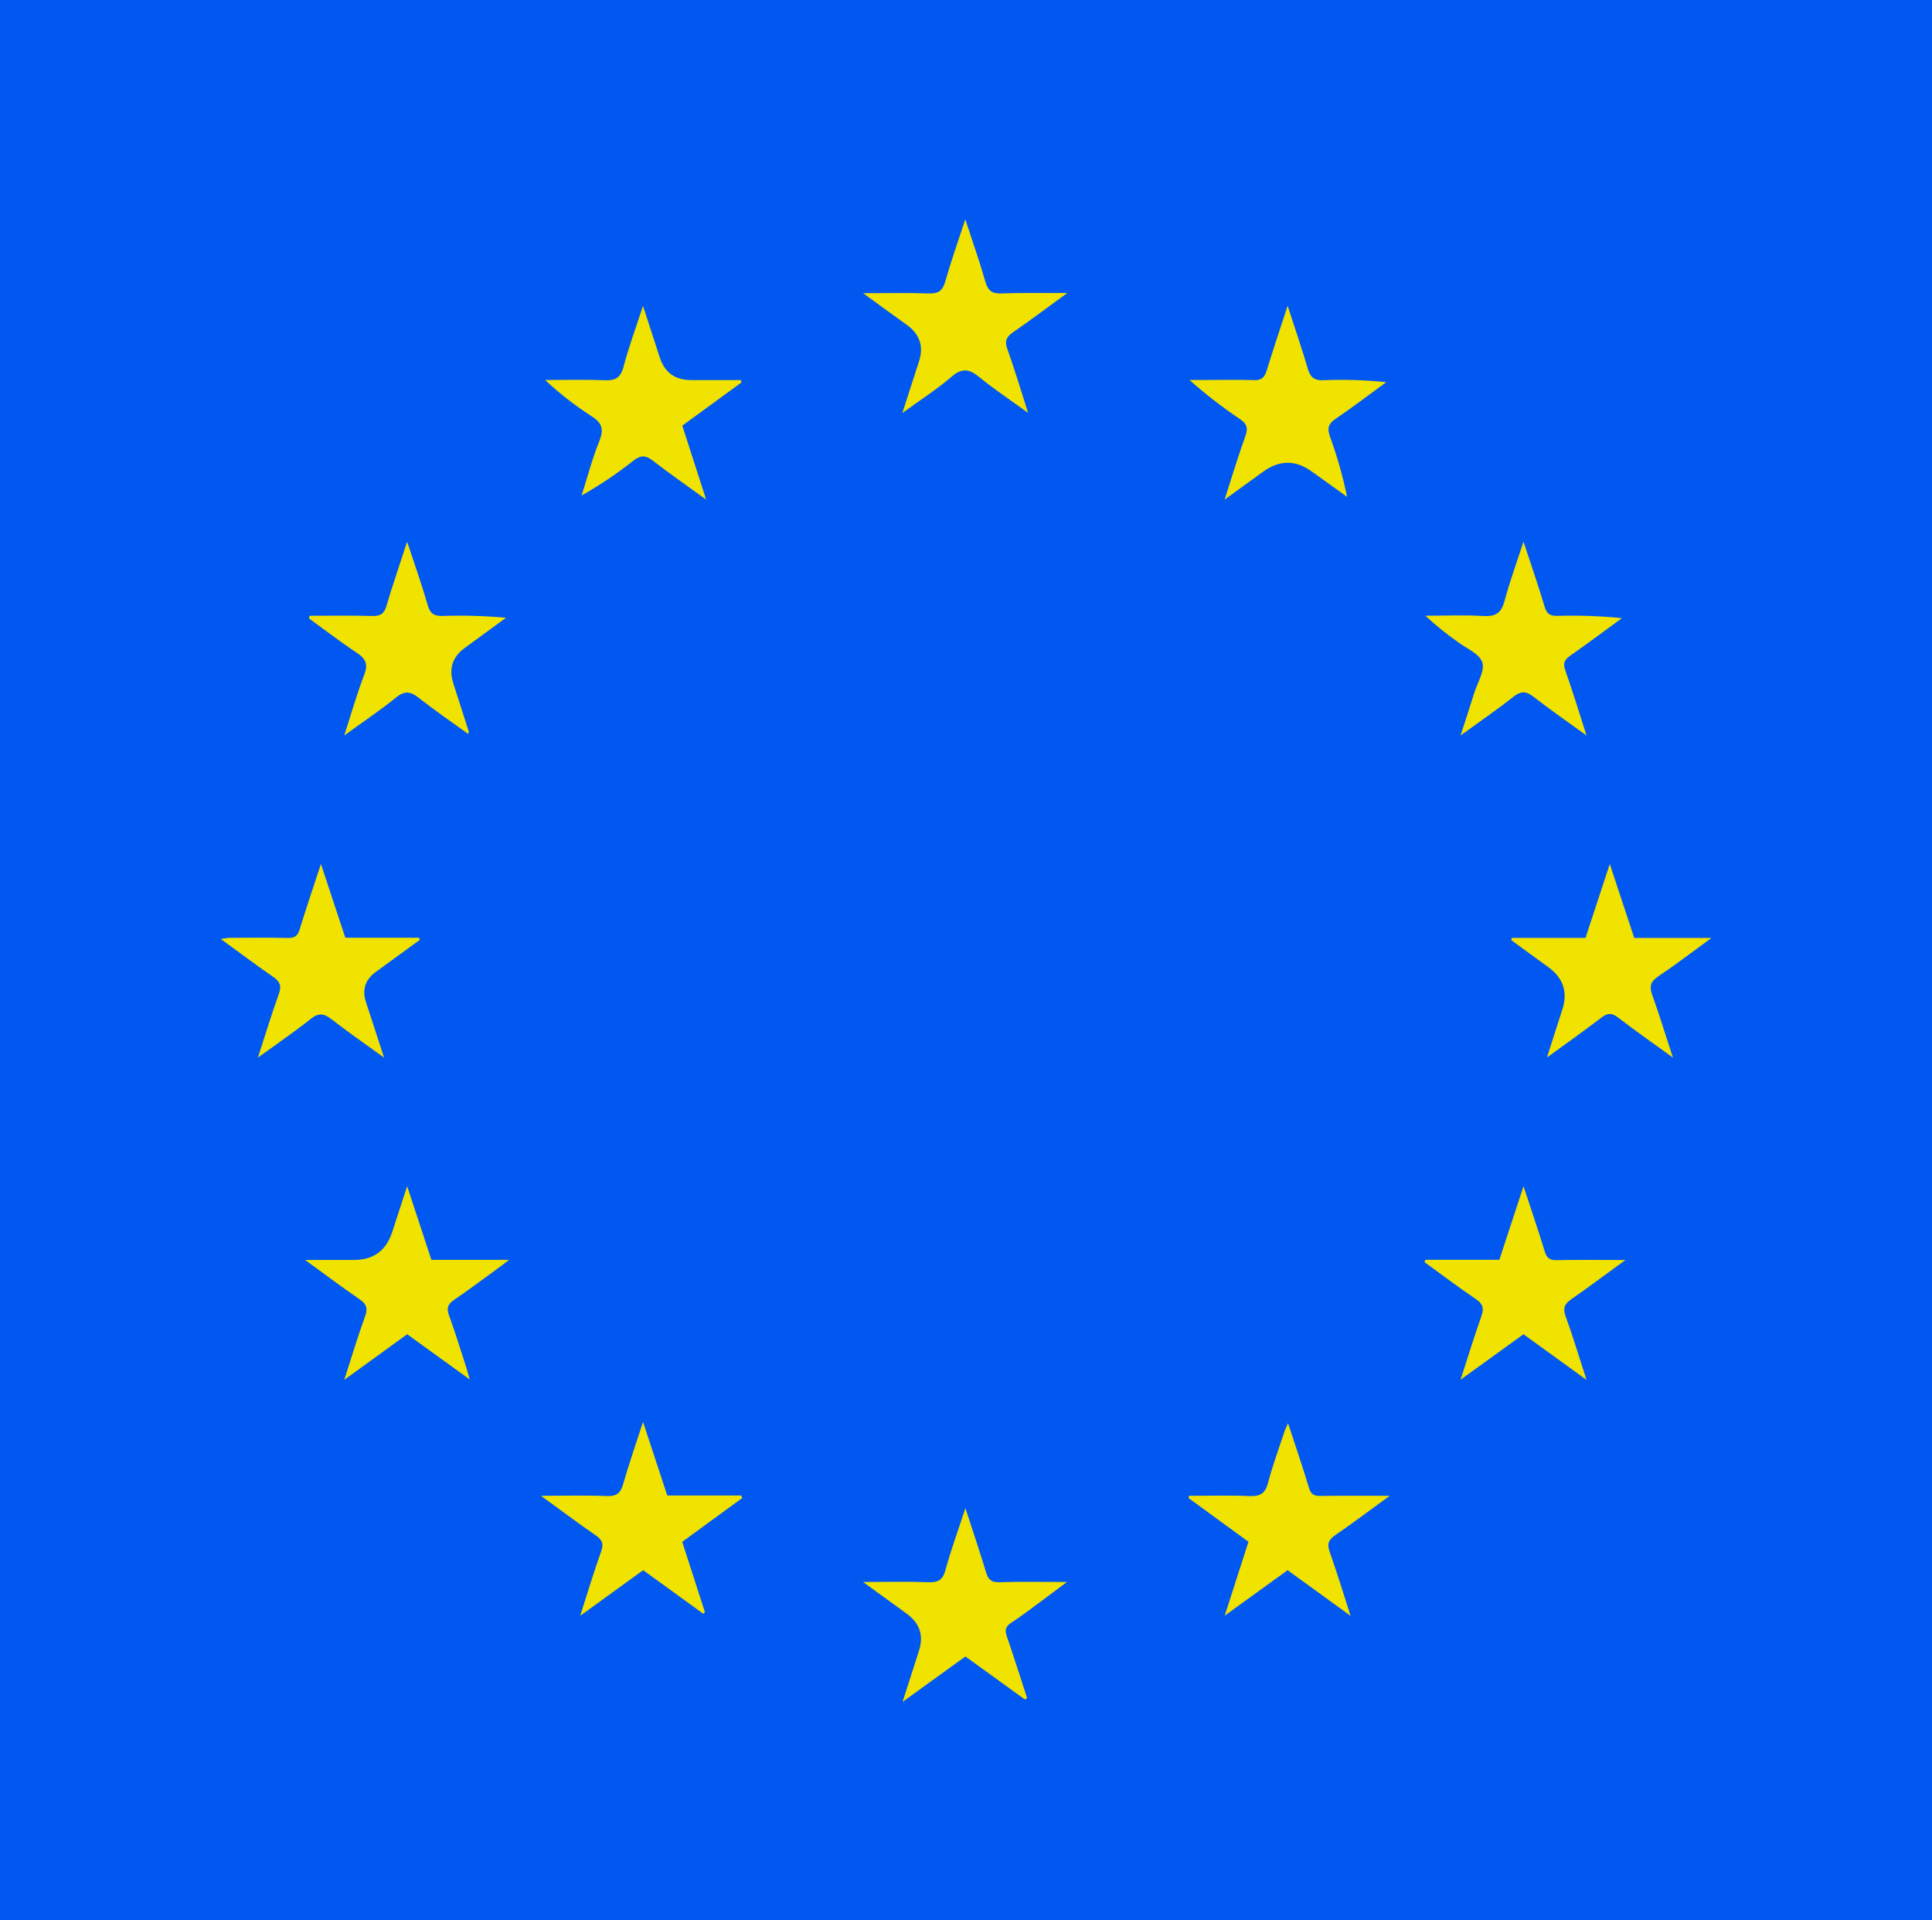 <svg xmlns="http://www.w3.org/2000/svg" id="Warstwa_1" data-name="Warstwa 1" viewBox="0 0 658.06 653.95"><defs><style>
      .cls-1 {
        fill: #f1e300;
      }

      .cls-1, .cls-2 {
        stroke-width: 0px;
      }

      .cls-2 {
        fill: #0058f1;
      }
    </style></defs><rect class="cls-2" width="658.06" height="653.95"></rect><path class="cls-1" d="m341.06,99.93c-3.09.1-4.51-.86-5.4-3.9-1.94-6.81-4.32-13.51-6.87-21.33-2.55,7.79-4.91,14.38-6.81,21.12-.9,3.16-2.31,4.23-5.6,4.11-7.08-.25-14.19-.08-22.38-.08,5.59,4.07,10.22,7.48,14.89,10.8q6.63,4.79,4.14,12.4c-1.8,5.52-3.57,11.05-5.69,17.61,6.27-4.55,11.79-8.09,16.75-12.35,3.57-3.09,6.07-2.69,9.48.12,5.02,4.13,10.47,7.72,16.62,12.18-2.55-7.95-4.63-14.92-7.08-21.77-.98-2.72-.34-4.1,1.91-5.66,5.96-4.12,11.77-8.49,18.52-13.4-8.24.06-15.36-.11-22.48.14Z"></path><path class="cls-1" d="m340.39,538.82c-2.73.08-3.79-.9-4.53-3.37-2.08-6.94-4.42-13.79-7.03-21.85-2.55,7.78-4.98,14.34-6.79,21.06-.93,3.45-2.55,4.29-5.9,4.16-6.98-.27-13.98-.08-22.16-.08,5.59,4.05,10.21,7.43,14.85,10.8q6.73,4.85,4.16,12.71c-1.75,5.4-3.48,10.8-5.57,17.33l21.41-15.47c7.01,5.07,13.66,9.88,20.29,14.66.25-.16.49-.33.73-.5-2.31-7.04-4.52-14.1-6.94-21.1-.69-2.03-.41-3.26,1.44-4.48,3.53-2.31,6.91-4.91,10.32-7.42,2.69-1.97,5.34-3.99,8.74-6.53-8.38,0-15.7-.17-23.02.08Z"></path><path class="cls-1" d="m454.75,522.82c6-4.09,11.78-8.49,18.6-13.43-8.67,0-16.2-.08-23.7.05-2.15,0-3.14-.6-3.79-2.74-2.19-7.24-4.63-14.4-7.14-22.03-.5,1.15-.9,1.91-1.17,2.71-1.93,5.85-4.09,11.64-5.64,17.59-.96,3.68-2.76,4.68-6.4,4.51-6.83-.3-13.68-.08-20.53-.08l-.14.77,20.4,14.87c-2.65,8.26-5.2,16.2-8.09,25.17l21.42-15.49,21.45,15.56c-2.55-7.9-4.63-14.86-7.09-21.71-.93-2.64-.56-4.12,1.81-5.73Z"></path><path class="cls-1" d="m252.42,509.29h-25.14l-8.26-25.06c-2.48,7.68-4.82,14.34-6.75,21.11-.89,3.09-2.21,4.27-5.56,4.13-7.09-.29-14.21-.08-22.44-.08,6.87,4.99,12.7,9.37,18.69,13.51,2.13,1.48,2.74,2.79,1.81,5.4-2.48,6.94-4.63,14.04-7.15,21.95l21.44-15.53,20.51,14.85.52-.58c-2.57-8-5.14-15.97-7.72-23.92l20.47-14.95-.42-.83Z"></path><path class="cls-1" d="m138.68,403.96c-1.92,5.88-3.53,10.76-5.1,15.64q-3.09,9.48-13.07,9.48h-16.57c6.85,4.98,12.6,9.31,18.52,13.38,2.25,1.54,2.92,2.92,1.94,5.66-2.51,6.94-4.63,13.98-7.15,21.79l21.44-15.54,21.29,15.39c-.56-1.94-.85-3.14-1.23-4.31-1.91-5.86-3.71-11.75-5.82-17.54-.93-2.52-.33-3.86,1.83-5.32,5.11-3.46,10.03-7.19,15.01-10.8.93-.67,1.83-1.39,3.6-2.75h-26.43c-2.69-8.19-5.33-16.21-8.26-25.09Z"></path><path class="cls-1" d="m535.18,442.46c5.94-4.11,11.72-8.49,18.47-13.37-8.63,0-16.06-.1-23.48.05-2.31.05-3.33-.71-4.01-2.96-2.18-7.15-4.63-14.23-7.23-22.23-2.93,8.92-5.56,16.93-8.23,25.07h-25.18l-.33.77c5.79,4.2,11.47,8.55,17.41,12.53,2.48,1.67,2.96,3.18,1.98,5.93-2.44,6.84-4.55,13.78-7.1,21.61l21.43-15.48c7.05,5.09,13.89,10.03,21.48,15.53-2.58-7.93-4.67-14.94-7.17-21.8-.97-2.75-.25-4.11,1.98-5.66Z"></path><path class="cls-1" d="m564.74,332.54c5.91-3.94,11.57-8.28,18.2-13.12h-26.3c-2.72-8.23-5.4-16.27-8.33-25.19-2.94,8.95-5.58,16.98-8.27,25.16h-25.1c-.07.26-.13.52-.2.77,4.24,3.09,8.49,6.17,12.72,9.26q7.58,5.54,4.67,14.44c-1.67,5.11-3.29,10.22-5.22,16.27,6.8-4.95,12.77-9.17,18.57-13.61,2.09-1.6,3.52-1.65,5.65,0,5.85,4.5,11.91,8.73,18.69,13.64-2.54-7.72-4.63-14.59-7.04-21.31-1.03-2.83-.68-4.51,1.96-6.3Z"></path><path class="cls-1" d="m87.82,360.18c6.57-4.77,12.49-8.79,18.08-13.23,2.65-2.11,4.42-1.83,6.94.1,5.59,4.33,11.41,8.38,17.98,13.12-2.31-7.02-4.23-12.97-6.17-18.91q-2.08-6.36,3.4-10.31c5.01-3.63,10.03-7.28,14.99-10.92l-.34-.69h-25.08c-2.71-8.2-5.36-16.2-8.31-25.13-2.65,8.09-5.05,15.12-7.22,22.23-.67,2.21-1.64,3.04-4,2.98-6.55-.17-13.12-.07-19.65-.05-.88,0-1.76.2-3.26.38,6.33,4.59,11.95,8.85,17.75,12.83,2.41,1.64,3.09,3.13,2.02,5.96-2.47,6.88-4.58,13.84-7.12,21.66Z"></path><path class="cls-1" d="m124.07,229.78c-2.5,6.47-4.38,13.17-6.81,20.68,6.44-4.68,12.24-8.53,17.6-12.9,3.02-2.46,5.03-2.09,7.87.16,5.4,4.26,11.07,8.12,16.71,12.2.18-.46.29-.61.25-.7-1.75-5.5-3.51-11-5.28-16.49q-2.42-7.49,3.9-12.08c4.69-3.41,9.37-6.85,14.05-10.28-7.16-.64-14.35-.85-21.54-.61-2.9.08-4.29-.7-5.13-3.66-2.01-7-4.47-13.89-7.02-21.61-2.55,7.86-4.95,14.75-7.01,21.75-.77,2.69-2.01,3.61-4.83,3.53-7.14-.21-14.28-.07-21.41-.07-.05.31-.11.61-.15.92,5.4,3.92,10.7,8.01,16.27,11.69,3.02,1.99,3.93,3.84,2.52,7.45Z"></path><path class="cls-1" d="m504.88,225.51c.94,2.9-1.64,6.94-2.75,10.51-1.4,4.51-2.89,8.99-4.63,14.43,6.63-4.82,12.47-8.8,18-13.18,2.62-2.08,4.38-1.9,6.94.08,5.55,4.35,11.37,8.35,17.95,13.12-2.59-8.05-4.75-15.16-7.22-22.15-.86-2.42-.34-3.63,1.68-5.05,5.95-4.14,11.74-8.49,17.6-12.77-7.31-.73-14.66-.98-22.01-.77-2.45.05-3.6-.66-4.33-3.13-2.11-7.11-4.56-14.14-7.19-22.15-2.37,7.3-4.72,13.66-6.45,20.19-1.08,4.09-3.05,5.4-7.22,5.14-6.57-.39-13.17-.1-19.75-.1,3.46,3.21,7.13,6.19,11,8.9,2.95,2.24,7.42,4.03,8.36,6.94Z"></path><path class="cls-1" d="m204.14,150.22c-2.43,6-4.07,12.35-6.04,18.52,6.2-3.51,12.12-7.48,17.7-11.9,2.52-1.98,4.21-1.78,6.64.09,5.62,4.37,11.48,8.42,18.07,13.19l-8.11-25.16,20.2-14.76-.3-.77h-16.98q-8.1,0-10.6-7.72c-1.81-5.55-3.61-11.1-5.71-17.54-2.47,7.59-4.89,14.1-6.64,20.77-1,3.78-2.86,4.7-6.47,4.55-6.74-.28-13.48-.08-20.23-.08,4.81,4.51,10.02,8.58,15.56,12.16,3.73,2.28,4.6,4.48,2.9,8.63Z"></path><path class="cls-1" d="m424.19,148.52c-2.48,6.82-4.55,13.8-7.07,21.61,4.95-3.59,9.11-6.6,13.26-9.59q8.23-5.93,16.51.09c3.97,2.88,7.96,5.72,11.94,8.57-1.44-6.99-3.39-13.87-5.84-20.58-1-2.79-.56-4.31,1.94-6,5.88-3.97,11.51-8.29,17.23-12.47-7.1-.74-14.25-.97-21.39-.67-3.24.14-4.48-1.08-5.33-3.97-2.01-6.82-4.32-13.55-6.86-21.39-2.62,8.05-4.98,15.06-7.15,22.12-.7,2.31-1.74,3.3-4.3,3.21-5.52-.19-11.05-.05-16.58-.05h-5.4c5.39,4.79,11.1,9.21,17.08,13.24,2.42,1.62,2.99,3.04,1.95,5.88Z"></path></svg>